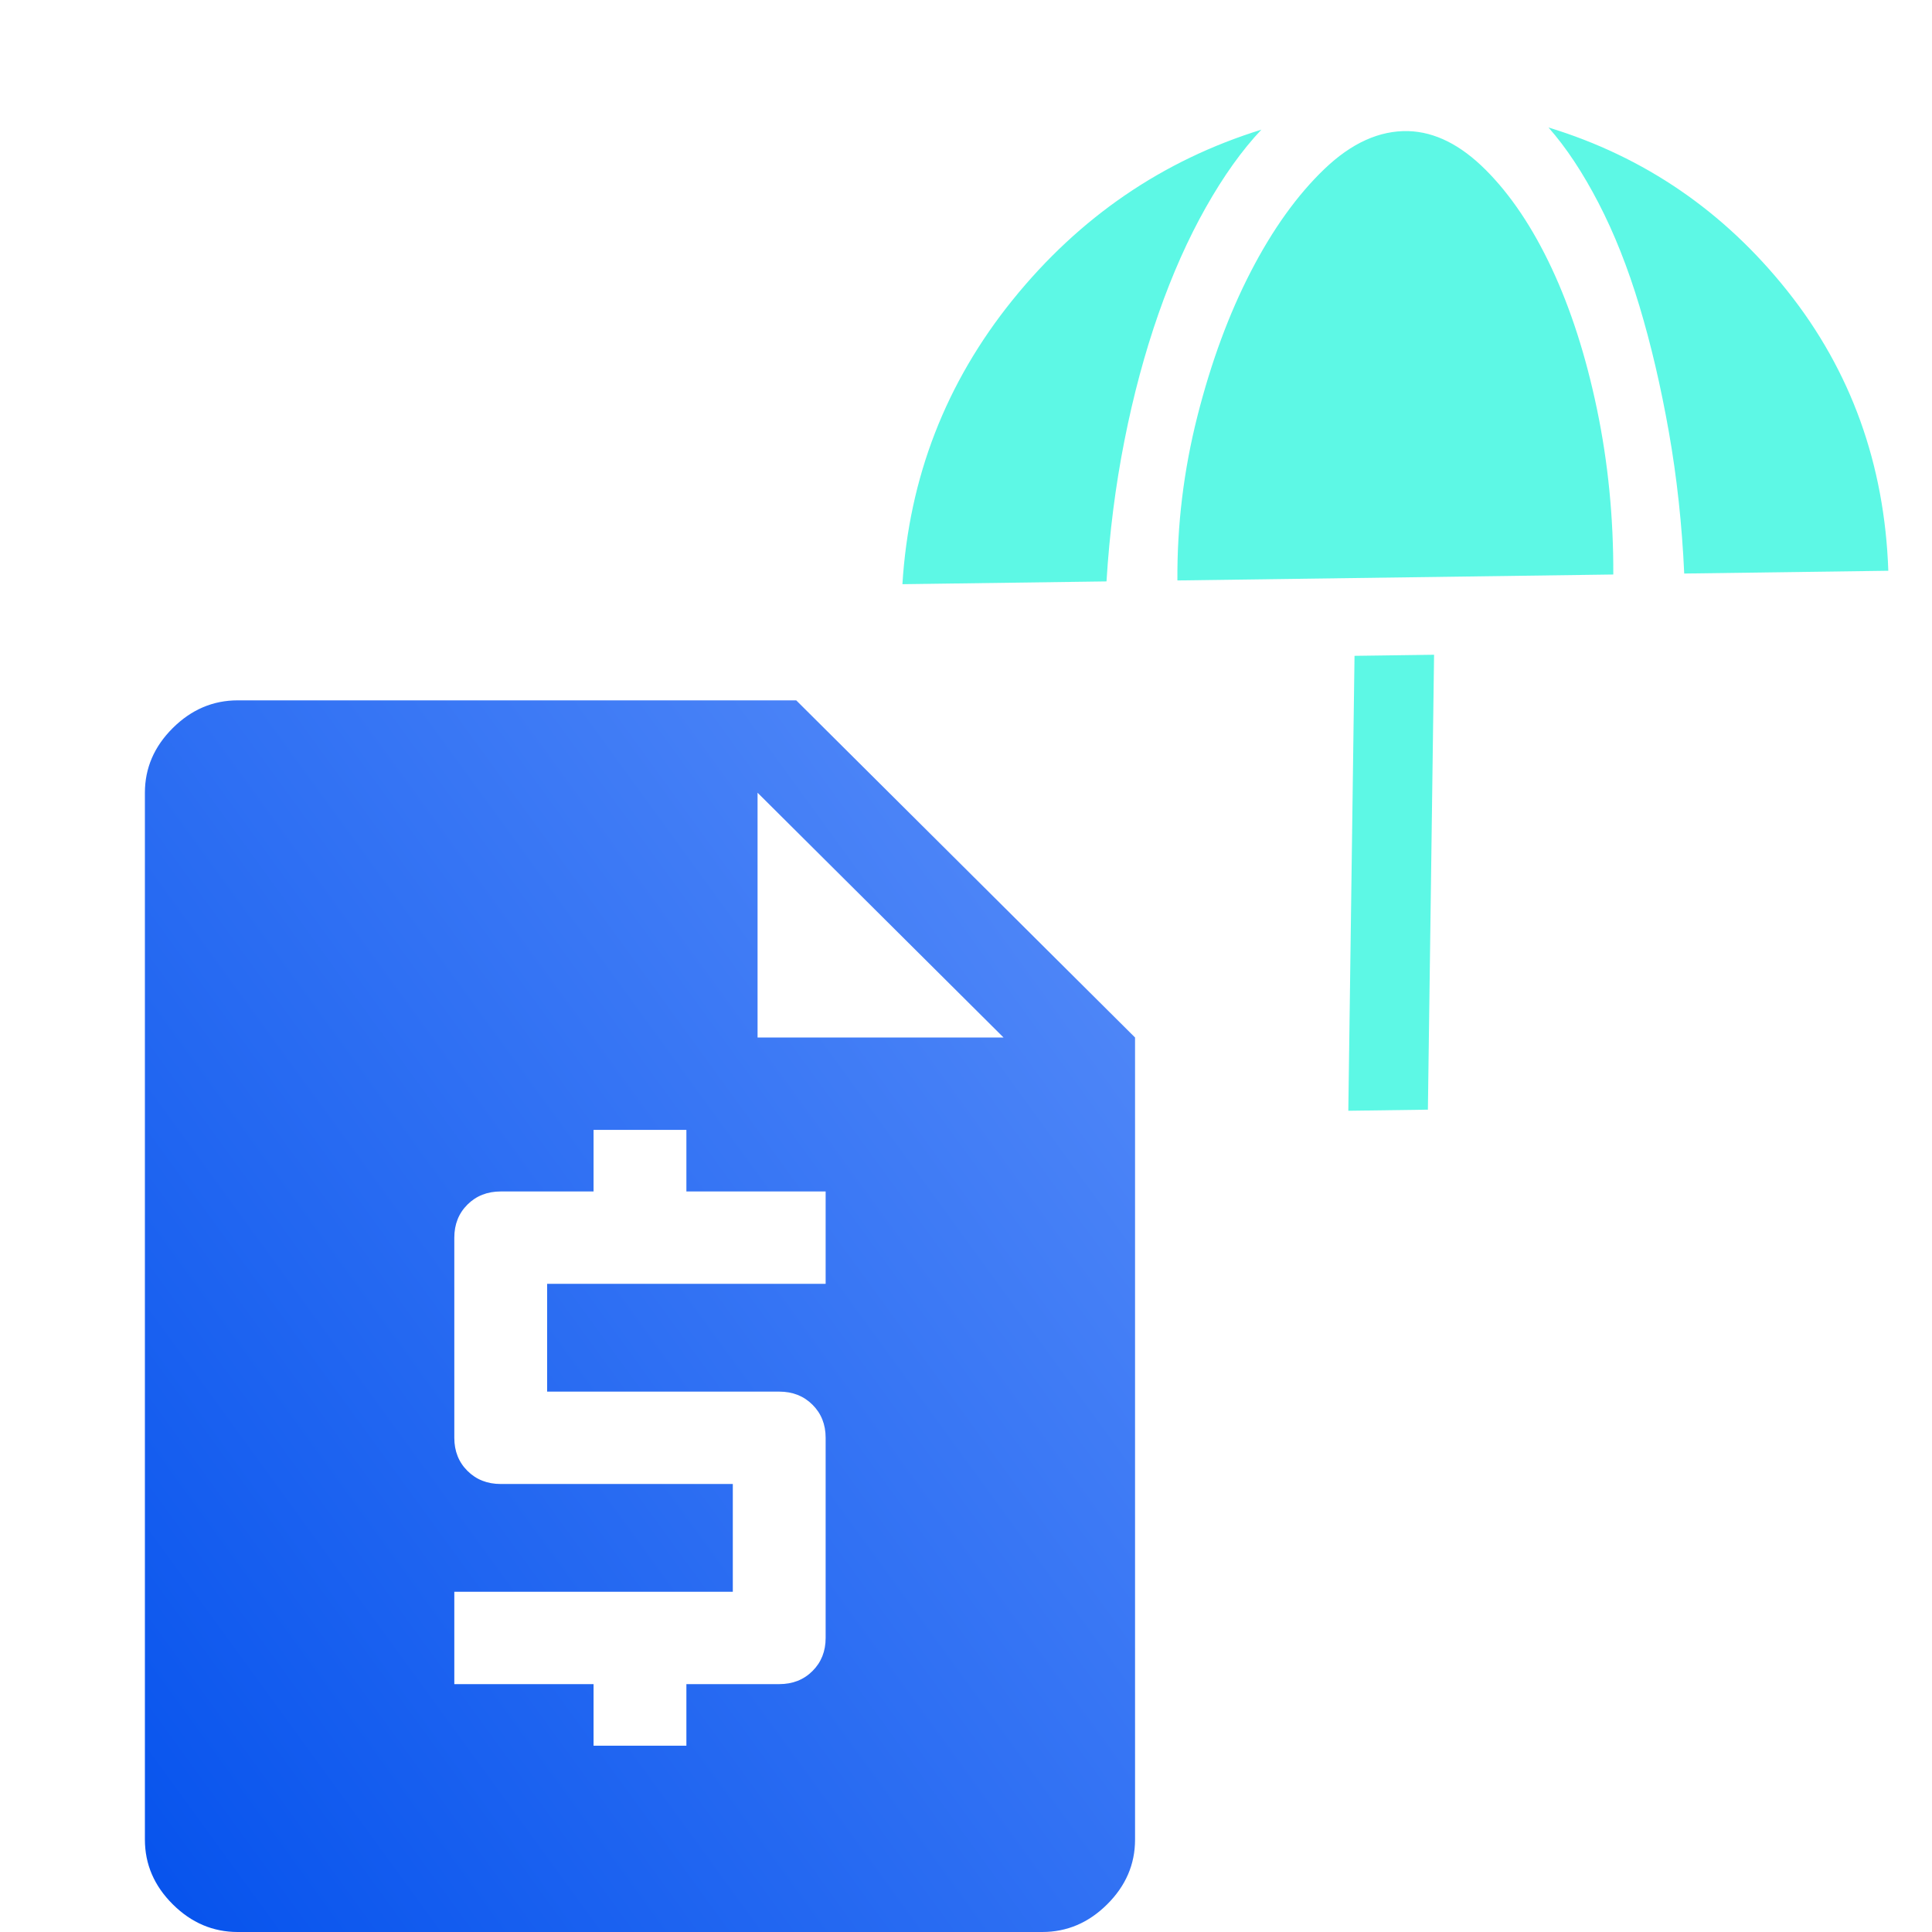 <svg width="80" height="80" viewBox="0 0 80 80" fill="none" xmlns="http://www.w3.org/2000/svg">
<path d="M59.126 45.949L59.382 27.112L56.088 27.157L55.831 45.994L59.126 45.949ZM78.191 23.634C78.037 19.22 76.645 15.36 74.017 12.054C71.388 8.748 68.089 6.49 64.12 5.279C64.848 6.104 65.538 7.145 66.189 8.401C66.841 9.657 67.406 11.082 67.886 12.675C68.365 14.267 68.771 16.004 69.104 17.886C69.436 19.767 69.648 21.721 69.74 23.749L78.191 23.634ZM66.803 23.789C66.812 21.426 66.586 19.143 66.127 16.941C65.668 14.74 65.043 12.797 64.255 11.113C63.466 9.429 62.554 8.069 61.518 7.033C60.481 5.996 59.415 5.462 58.317 5.429C57.124 5.398 55.965 5.921 54.841 6.998C53.716 8.076 52.7 9.492 51.793 11.247C50.886 13.002 50.149 14.999 49.581 17.238C49.013 19.478 48.738 21.743 48.754 24.035L66.803 23.789ZM45.818 24.075C45.941 22.068 46.188 20.125 46.56 18.246C46.931 16.367 47.403 14.613 47.974 12.982C48.545 11.351 49.198 9.886 49.932 8.587C50.665 7.288 51.432 6.215 52.231 5.369C48.132 6.642 44.699 8.992 41.931 12.419C39.163 15.847 37.642 19.77 37.367 24.19L45.818 24.075Z" fill="#19F5DB" fill-opacity="0.7"/>
<path d="M9.844 80C8.819 80 7.922 79.618 7.153 78.853C6.384 78.088 6 77.195 6 76.175V32.825C6 31.805 6.384 30.913 7.153 30.148C7.922 29.383 8.819 29 9.844 29H32.97L47 42.961V76.175C47 77.195 46.616 78.088 45.847 78.853C45.078 79.618 44.181 80 43.156 80H9.844ZM24.578 72.286H28.422V69.736H32.266C32.821 69.736 33.28 69.556 33.643 69.194C34.006 68.833 34.188 68.376 34.188 67.824V59.536C34.188 58.984 34.006 58.527 33.643 58.166C33.28 57.804 32.821 57.624 32.266 57.624H22.656V53.161H34.188V49.336H28.422V46.786H24.578V49.336H20.734C20.179 49.336 19.72 49.517 19.357 49.878C18.994 50.239 18.812 50.696 18.812 51.249V59.536C18.812 60.089 18.994 60.546 19.357 60.907C19.72 61.268 20.179 61.449 20.734 61.449H30.344V65.911H18.812V69.736H24.578V72.286ZM31.369 42.961H41.555L31.369 32.825V42.961Z" fill="url(#paint0_linear_262_8093)"/>
<defs>
<linearGradient id="paint0_linear_262_8093" x1="47" y1="29" x2="-6.911" y2="68.2" gradientUnits="userSpaceOnUse">
<stop stop-color="#588DF9"/>
<stop offset="1" stop-color="#014FEC"/>
</linearGradient>
</defs>
</svg>
